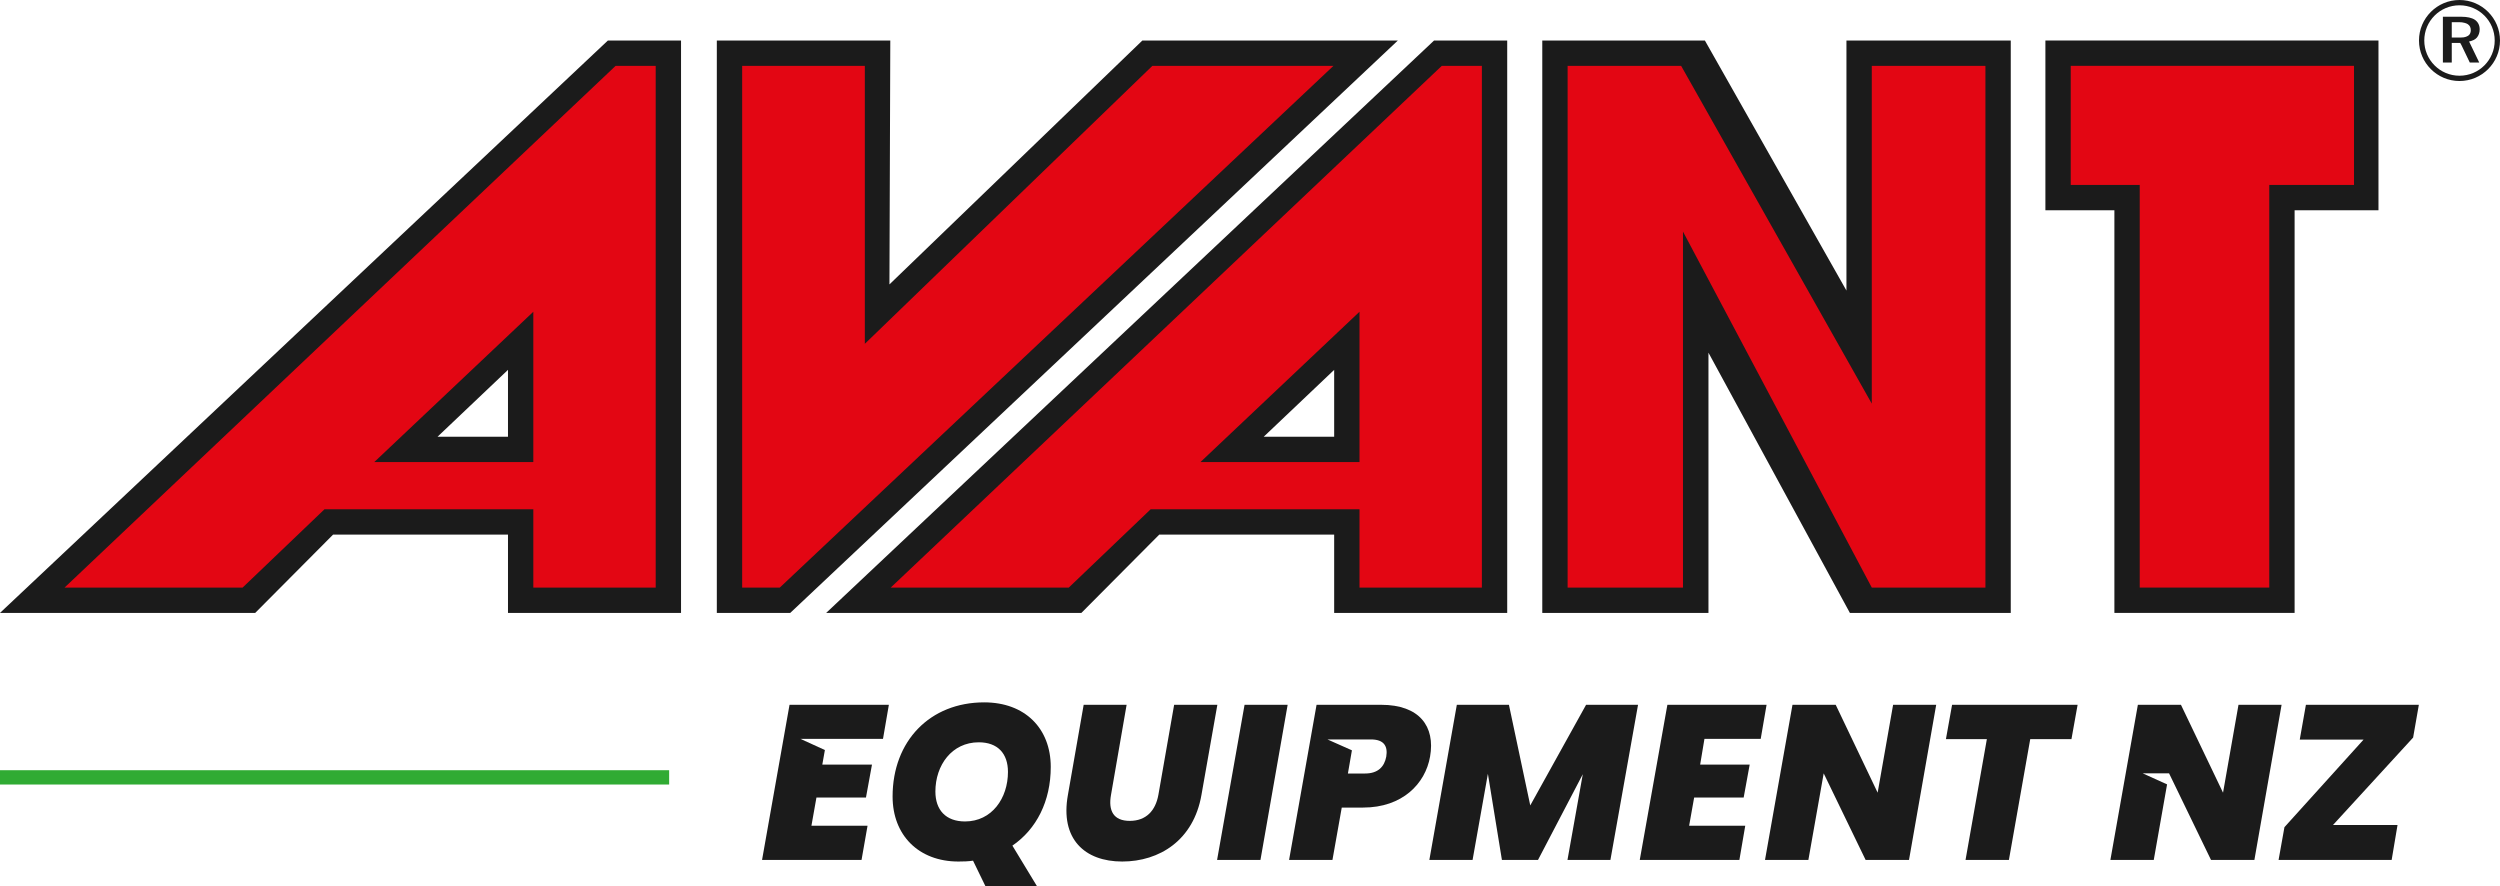 <?xml version="1.0" standalone="no"?>
<!DOCTYPE svg PUBLIC "-//W3C//DTD SVG 1.1//EN" "http://www.w3.org/Graphics/SVG/1.1/DTD/svg11.dtd">
<svg xmlns="http://www.w3.org/2000/svg" id="Layer_1" version="1.1" viewBox="0 0 174.66 61.9" width="174.66" height="61.9">
  <!-- Generator: Adobe Illustrator 29.2.1, SVG Export Plug-In . SVG Version: 2.1.0 Build 116)  -->
  <defs>
    <style>
      .st0, .st1 {
        fill: #1b1b1b;
      }

      .st2 {
        fill: #e30613;
      }

      .st2, .st1 {
        fill-rule: evenodd;
      }

      .st3 {
        fill: #30ab33;
      }
    </style>
  </defs>
  <g>
    <g>
      <path class="st1" d="M173.05,2.62c.12-.15.19-.34.19-.57,0-.29-.12-.52-.34-.67-.21-.14-.54-.21-.94-.21h-1.29v3.2h.62v-1.37h.59l.08.14.59,1.23h.66l-.71-1.47c.24-.05.43-.14.55-.28ZM171.96,2.62h-.67v-1.07h.5s.11,0,.21.01.31.06.41.13c.14.1.21.22.21.43,0,.16-.07.31-.19.38-.12.07-.26.12-.47.12Z"/>
      <path class="st0" d="M171.83,5.66c-1.56,0-2.83-1.27-2.83-2.83s1.27-2.83,2.83-2.83,2.83,1.27,2.83,2.83-1.27,2.83-2.83,2.83ZM171.83.37c-1.36,0-2.46,1.1-2.46,2.46s1.1,2.46,2.46,2.46,2.46-1.1,2.46-2.46-1.1-2.46-2.46-2.46Z"/>
    </g>
    <g>
      <path class="st0" d="M61.69,51.62l.41-2.38h-6.94l-1.92,10.84h6.95l.42-2.39h-3.92l.35-1.97h3.46l.42-2.3h-3.47l.18-1.02-1.71-.78h5.77Z"/>
      <path class="st0" d="M73.41,53.58c0-2.69-1.8-4.51-4.65-4.51-3.78,0-6.4,2.69-6.4,6.58,0,2.7,1.82,4.54,4.6,4.54.36,0,.69-.01,1.02-.06l.86,1.77h3.6l-1.71-2.82c1.68-1.15,2.68-3.1,2.68-5.5ZM67.42,57.39c-1.35,0-2.07-.81-2.07-2.09,0-1.84,1.15-3.44,3.03-3.44,1.32,0,2.04.78,2.04,2.07,0,1.83-1.12,3.46-3,3.46Z"/>
      <path class="st0" d="M82.03,49.24l-1.1,6.29c-.2,1.11-.86,1.82-2,1.82s-1.51-.71-1.31-1.82l1.09-6.29h-3l-1.1,6.29c-.56,3.09,1.18,4.66,3.79,4.66s4.99-1.49,5.54-4.66l1.11-6.29h-3.02Z"/>
      <path class="st0" d="M86.95,49.24l-1.92,10.84h3.03l1.9-10.84h-3.01Z"/>
      <path class="st0" d="M96.49,49.24h-4.51l-1.92,10.84h3.03l.65-3.66h1.49c2.75,0,4.35-1.67,4.68-3.56.37-2.1-.73-3.62-3.42-3.62ZM96.85,52.86c-.13.7-.57,1.18-1.48,1.18h-1.2l.28-1.62-1.71-.76h3.04c.91,0,1.19.47,1.07,1.2Z"/>
      <path class="st0" d="M110.81,49.24l-3.9,7.03-1.49-7.03h-3.64l-1.92,10.84h3.02l1.07-6.02.98,6.02h2.52l3.13-5.99-1.07,5.99h3l1.93-10.84h-3.63Z"/>
      <path class="st0" d="M123.01,51.62l.41-2.38h-6.93l-1.93,10.84h6.96l.41-2.39h-3.92l.35-1.97h3.46l.42-2.3h-3.46l.3-1.8h3.93Z"/>
      <path class="st0" d="M132.26,49.24l-1.08,6.14-2.93-6.14h-3.02l-1.92,10.84h3.03l1.07-6.05,2.93,6.05h3.03l1.9-10.84h-3.01Z"/>
      <path class="st0" d="M136.38,49.24l-.43,2.4h2.86l-1.49,8.44h3.03l1.49-8.44h2.88l.43-2.4h-8.77Z"/>
      <path class="st0" d="M156.39,49.24l-1.08,6.14-2.94-6.14h-3.01l-1.92,10.84h3.03l.93-5.28-1.7-.77h1.84l2.93,6.05h3.03l1.9-10.84h-3.01Z"/>
      <path class="st0" d="M168.99,49.24h-7.89l-.43,2.43h4.46l-5.53,6.12-.41,2.29h7.9l.41-2.44h-4.51l5.6-6.11.4-2.29Z"/>
    </g>
    <path class="st1" d="M88.29,30.51l4.92-4.67v4.67h-4.92ZM105.3,42.82h-12.09v-5.47h-12.22l-5.44,5.47h-17.83L100.19,2.83h5.11v39.99Z"/>
    <path class="st1" d="M30.57,30.51l4.92-4.67v4.67h-4.92ZM47.58,42.82h-12.09v-5.47h-12.22l-5.44,5.47H0L42.47,2.83h5.11v39.99Z"/>
    <polygon class="st1" points="160.31 42.82 160.31 14.69 166.17 14.69 166.17 2.83 142.9 2.83 142.9 14.69 147.72 14.69 147.72 42.82 160.31 42.82"/>
    <polygon class="st1" points="140.48 42.82 140.48 2.83 129 2.83 129 20.3 119.11 2.83 107.75 2.83 107.75 42.82 119.36 42.82 119.36 24.64 129.24 42.82 140.48 42.82"/>
    <polygon class="st1" points="50.08 2.83 50.08 42.82 55.21 42.82 97.66 2.83 79.81 2.83 62.14 19.87 62.2 2.83 50.08 2.83"/>
  </g>
  <g>
    <path class="st2" d="M37.26,32.28v-10.5l-11.11,10.5h11.11ZM45.81,41.05h-8.55v-5.47h-14.59l-5.72,5.47H4.51L43.01,4.6h2.8v36.45Z"/>
    <path class="st2" d="M94.98,32.28v-10.5l-11.11,10.5h11.11ZM103.53,41.05h-8.55v-5.47h-14.59l-5.72,5.47h-12.44L100.73,4.6h2.8v36.45Z"/>
    <polygon class="st2" points="149.49 41.05 149.49 12.92 144.67 12.92 144.67 4.6 164.46 4.6 164.46 12.92 158.54 12.92 158.54 41.05 149.49 41.05"/>
    <polygon class="st2" points="109.52 41.05 109.52 4.6 117.45 4.6 130.77 28.2 130.77 4.6 138.71 4.6 138.71 41.05 130.77 41.05 117.58 16.18 117.58 41.05 109.52 41.05"/>
    <polygon class="st2" points="51.85 4.6 51.85 41.05 54.48 41.05 93.16 4.6 80.51 4.6 60.42 24.02 60.42 4.6 51.85 4.6"/>
  </g>
  <rect class="st3" y="53.81" width="46.75" height="1"/>
</svg>
